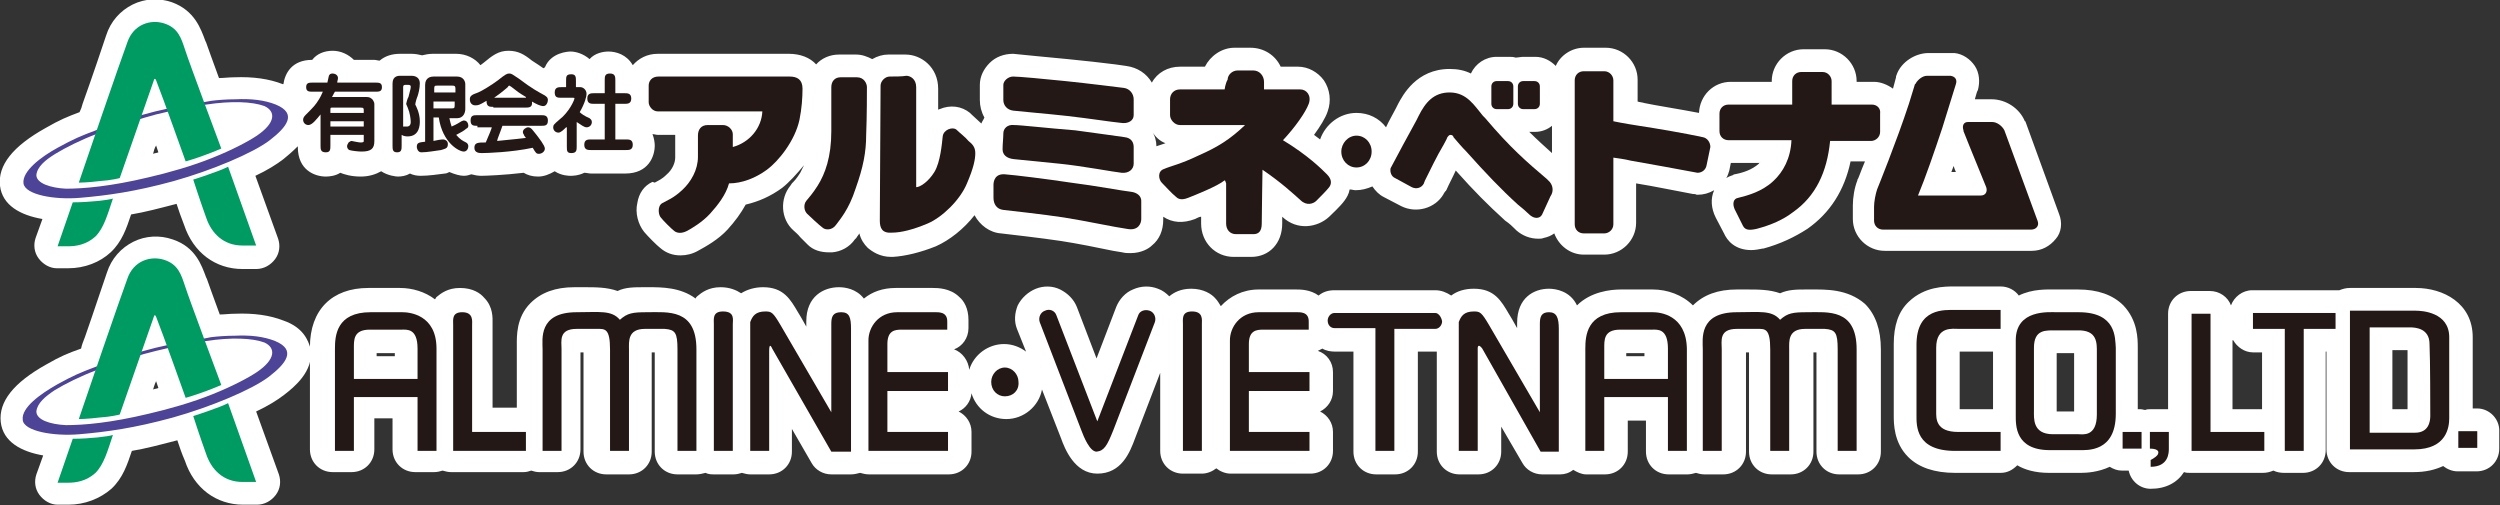 <?xml version="1.0" encoding="utf-8"?>
<!-- Generator: Adobe Illustrator 22.0.1, SVG Export Plug-In . SVG Version: 6.00 Build 0)  -->
<svg version="1.1" id="レイヤー_1" xmlns="http://www.w3.org/2000/svg" xmlns:xlink="http://www.w3.org/1999/xlink" x="0px"
	 y="0px" viewBox="0 0 329.9 66.7" style="enable-background:new 0 0 329.9 66.7;" xml:space="preserve">
<rect x="0" y="0" width="329.9" height="66.7" fill="#333333" stroke="none"/>
<style type="text/css">
	.st0{fill:#FFFFFF;}
	.st1{fill-rule:evenodd;clip-rule:evenodd;fill:#009A63;}
	.st2{fill-rule:evenodd;clip-rule:evenodd;fill:#4D4397;}
	.st3{fill:#231815;}
</style>
<g>
	<g>
		<path class="st0" d="M37.4,42.3c-1.8-0.7-3.9-1-6.4-0.9c-0.7,0-1.4,0.1-2,0.1c-0.8-2.2-1.5-4.1-1.7-4.7l-0.1-0.2
			c-0.6-1.6-1.4-4-4.4-5c-1.7-0.6-3.6-0.5-5.2,0.3c-1.6,0.8-2.9,2.2-3.5,4.1c-0.4,1.1-1.6,4.8-2.9,8.5c-0.2,0.5-0.4,1-0.5,1.5
			C9,46.6,8,47,6.1,48.1c-4.3,2.4-6.3,4.9-6,7.6c0.3,2.6,2.7,3.9,5.6,4.4l-0.9,2.5c-0.3,0.9-0.2,1.9,0.4,2.7
			c0.6,0.8,1.5,1.3,2.4,1.3H9c2.2,0,4.2-0.8,5.7-2.1c1.5-1.4,2.1-3.2,2.7-5c1.8-0.3,3.7-0.8,6-1.4c0.3,0.9,0.6,1.8,1,2.7
			c1.2,3.6,4.1,5.8,7.7,5.8c0.3,0,0.6,0,0.8,0c0.3,0,0.6,0,1,0c1,0,1.9-0.5,2.5-1.3c0.6-0.8,0.7-1.8,0.4-2.7l-3-8.3
			c1.5-0.7,2.8-1.5,3.7-2.2c1.3-1,3.9-3.1,3.5-6C40.7,44.9,40,43.2,37.4,42.3z M20.6,50.3c0.1,0.3,0.2,0.6,0.3,0.9
			c-0.2,0.1-0.5,0.1-0.7,0.2C20.3,51.1,20.4,50.7,20.6,50.3z M19.7,37.8c0.2-0.5,0.4-0.6,0.4-0.6c0.1,0,0.2-0.1,0.3-0.1
			c0.1,0,0.2,0,0.3,0c0.3,0.1,0.3,0.1,0.8,1.4l0.1,0.2c0,0,0,0,0,0c-0.3-0.1-0.7-0.2-1.1-0.2c-0.4,0-0.8,0.1-1.1,0.2
			C19.5,38.4,19.6,38.1,19.7,37.8z"/>
		<path class="st0" d="M326.9,53.9h-0.6v-9.4c0-4.5-3.9-6.5-7.5-6.5h-8.7c-0.5,0-0.9,0.1-1.4,0.3c-0.2,0-0.3,0-0.5,0h-11
			c-1.3,0-2.4,0.9-2.8,2c-0.4-1.1-1.5-1.9-2.8-1.9h-2.5c-1.7,0-3,1.3-3,3V54h-2.4c-0.2,0-0.4,0-0.6,0.1c-0.2,0-0.4-0.1-0.6-0.1h-0.4
			v-8.1c0-1.2,0-3.6-1.9-5.6c-1.4-1.4-3.4-2.1-6-2.1l-3.1,0c-0.9,0-2.9-0.1-4.7,0.8c-0.5-0.7-1.4-1.2-2.4-1.2l-6.1,0
			c-1.3,0-3.9,0-6,2c-1.4,1.3-2,3.2-2,5.6v9.4c0,1.1,0,3.6,1.9,5.5c1.4,1.4,3.5,2.1,6.2,2.1h6c0.9,0,1.6-0.4,2.2-1
			c1,0.6,2.4,1,4.2,1l3.9,0c0.1,0,0.2,0,0.3,0c0.8,0,2.3-0.1,3.8-0.8c0.5,0.3,1,0.5,1.6,0.5h0.9c0.3,1.4,1.5,2.4,2.9,2.4
			c2,0,3.5-0.8,4.4-2.2c0.3,0.1,0.5,0.1,0.8,0.1h9.6c0.5,0,0.9-0.1,1.4-0.3c0.4,0.2,0.9,0.3,1.4,0.3h2.5c1.7,0,3-1.3,3-3V46.4h0.1
			v12.9c0,1.7,1.3,3,3,3h8.5c1.6,0,2.8-0.3,3.9-0.8c0.5,0.4,1.2,0.7,1.9,0.7h2.5c1.7,0,3-1.3,3-3v-2.2
			C329.9,55.3,328.5,53.9,326.9,53.9z M258.6,46.4h4.4V54h-4.4V46.4z M273.7,54.3h-2.3l0-7.7h2.3V54.3z M294.7,44.9
			c0.5,0.9,1.5,1.6,2.6,1.6h1.2V54h-3.9V44.9z M317.7,54h-2v-7.8l2,0V54z"/>
		<path class="st0" d="M239,38.2l-0.6,0c-1.3,0-2.4,0-3.5,0.5c-1.4-0.5-2.9-0.5-4.4-0.5c-0.4,0-0.8,0-1.3,0c-2.5,0-4.4,0.7-5.8,2.1
			c0,0,0,0,0,0c-1.4-1.4-3.4-2.1-5.3-2.1h-4.2c-1.4,0-4,0.3-5.8,2.1c-0.9-1.9-2.8-2.2-3.7-2.2c-2,0-4.2,1.2-4.2,4.5v0.7
			c-0.5-0.9-0.9-1.6-1.1-1.9c-1-1.7-1.9-3.3-4.6-3.3c-1.2,0-2.2,0.3-3,0.9c-0.6-0.4-1.3-0.7-2.1-0.7h-13.3c-0.8,0-1.5,0.2-2.1,0.7
			c-1.1-0.8-2.4-0.8-3-0.8h-4.9c-2.1,0-3.8,0.9-5,2.2c-0.2-0.3-0.4-0.7-0.7-1c-0.5-0.6-1.6-1.3-3.2-1.3c-1.4,0-2.3,0.5-2.9,1
			c-0.4-0.4-0.9-0.8-1.5-1c-1-0.4-2.2-0.4-3.3,0.1c-1,0.4-1.8,1.3-2.2,2.3l-2.6,6.8l-2.6-6.8c-0.4-1-1.2-1.8-2.2-2.3
			c-1-0.5-2.2-0.5-3.2-0.1c-1,0.4-1.9,1.2-2.4,2.2c-0.4,1-0.5,2.1-0.1,3.1l1.2,3c-0.8-0.6-1.8-1-2.9-1c-2.1,0-4,1.4-4.6,3.4
			c-0.1-1.2-0.9-2.3-2-2.7c1.1-0.4,1.9-1.5,1.9-2.8v-1.1c0-1.5-0.6-2.5-1.2-3c-1.2-1.2-2.9-1.2-3.5-1.2h-4.9c-1.7,0-3.1,0.5-4.2,1.4
			c-1-1.3-2.5-1.5-3.3-1.5c-2,0-4.3,1.2-4.3,4.5v0.7c-0.5-0.9-0.9-1.6-1.1-1.9c-1-1.7-1.9-3.3-4.6-3.3c-1.1,0-2.1,0.3-2.9,0.8
			c-0.6-0.4-1.5-0.8-2.7-0.8c-1.6,0-2.5,0.7-3.1,1.2c-0.1,0.1-0.2,0.2-0.2,0.3c-2-1.5-4.5-1.5-6.2-1.5l-0.6,0c-1.3,0-2.5,0-3.5,0.5
			c-1.4-0.5-2.9-0.5-4.4-0.5c-0.4,0-0.8,0-1.3,0c-2.5,0-4.4,0.7-5.8,2.1c-1.9,1.9-1.8,4.4-1.8,5.6l0,8.2h-3.2l0-11.2
			c0-0.6,0.1-2.1-1.1-3.3c-0.5-0.6-1.5-1.3-3.2-1.3c-1.6,0-2.5,0.7-3.1,1.2c-0.1,0.1-0.1,0.2-0.2,0.3c-1.3-1-3-1.5-4.6-1.5h-4.2
			c-4.8,0-7.7,2.9-7.7,7.8v13.5c0,1.7,1.3,3,3,3h2.5c1.7,0,3-1.3,3-3v-4.1h2.4v4.1c0,1.7,1.3,3,3,3h2.5c0.4,0,0.8-0.1,1.1-0.2
			c0.4,0.1,0.7,0.2,1.1,0.2h9.6c0.4,0,0.7-0.1,1-0.2c0.3,0.1,0.7,0.2,1,0.2h2.5c1.7,0,3-1.3,3-3V46.5h0.4v13.1c0,1.7,1.3,3,3,3H83
			c1.7,0,3-1.3,3-3V46.5h0.4v13.1c0,1.7,1.3,3,3,3h2.5c0.4,0,0.8-0.1,1.2-0.2c0.4,0.2,0.8,0.2,1.2,0.2h2.5c0.4,0,0.8-0.1,1.1-0.2
			c0.4,0.1,0.7,0.2,1.1,0.2h2.5c1.7,0,3-1.3,3-3v-3l2.6,4.5c0.5,0.9,1.5,1.5,2.6,1.5h2.6c0.4,0,0.8-0.1,1.2-0.2
			c0.4,0.1,0.7,0.2,1.2,0.2h10.5c1.7,0,3-1.3,3-3V57c0-1.2-0.7-2.2-1.7-2.7c0.9-0.4,1.6-1.3,1.7-2.4c0.6,2,2.4,3.4,4.6,3.4
			c2.3,0,4.3-1.7,4.7-3.9l2.5,6.4c0.5,1.4,1.8,4.7,4.8,4.7c3.2,0,4.3-2.8,5-4.7c0,0,0,0,0,0l3.3-8.6l0,10.3c0,1.7,1.3,3,3,3h2.5
			c0.7,0,1.4-0.3,1.9-0.7c0.5,0.4,1.2,0.7,1.9,0.7h10.5c1.7,0,3-1.3,3-3V57c0-1.2-0.7-2.2-1.7-2.7c1-0.5,1.7-1.5,1.7-2.7v-2.5
			c0-1.3-0.8-2.4-2-2.8c0.2-0.1,0.4-0.2,0.6-0.3c0.5,0.3,1.1,0.4,1.7,0.4h2.4v13.2c0,1.7,1.3,3,3,3h2.5c1.7,0,3-1.3,3-3V46.4h2.4
			c0,0,0.1,0,0.1,0v13.2c0,1.7,1.3,3,3,3h2.5c1.7,0,3-1.3,3-3v-3.3l2.8,4.8c0.5,0.9,1.5,1.5,2.6,1.5h2.4c0.6,0,1.2-0.2,1.7-0.6
			c0.5,0.3,1.1,0.6,1.7,0.6h2.5c1.7,0,3-1.3,3-3v-4.1h2.4v4.1c0,1.7,1.3,3,3,3h2.5c0.4,0,0.7-0.1,1.1-0.2c0.3,0.1,0.7,0.2,1.1,0.2
			h2.5c1.7,0,3-1.3,3-3V46.5h0.4v13.1c0,1.7,1.3,3,3,3h2.5c1.7,0,3-1.3,3-3V46.5h0.4v13.1c0,1.7,1.3,3,3,3h2.5c1.7,0,3-1.3,3-3V46.1
			c0-2.6-0.7-4.6-2.1-6C243.8,38.1,240.9,38.2,239,38.2z M52.1,47h-2.4v-0.4h2.4V47z M132.6,51.6c-0.6,0-1.2-0.5-1.2-1.1
			c0-0.6,0.5-1.1,1.2-1.1c0.6,0,1.2,0.5,1.2,1.1C133.8,51.1,133.3,51.6,132.6,51.6z M217,47h-2.4v-0.4h2.4V47z"/>
	</g>
	<g>
		<g>
			<g>
				<g>
					<path class="st1" d="M30.1,53.2l3.7,10.4c-0.8,0-1.2,0-1.8,0c-2.5,0-4.1-1.6-4.8-3.7c-0.8-2.2-1.7-5-1.7-5s1.6-0.5,2.9-1
						C29.3,53.6,30.1,53.2,30.1,53.2z"/>
				</g>
				<g>
					<path class="st1" d="M9.6,57.9c2.2,0,4.7-0.3,5.3-0.5c-0.7,2.1-1.2,3.9-2.3,5c-1.2,1.1-2.6,1.3-3.6,1.3c-1,0-1.4,0-1.4,0
						L9.6,57.9z"/>
				</g>
				<g>
					<path class="st2" d="M24.9,45c-1,0.2-2.3,0.4-4.4,0.9c-4.7,1.2-7.6,2.4-7.6,2.4c-2.4,0.9-3.1,1.2-5.3,2.4
						C5.3,52,2.8,53.8,3,55.4c0.1,1.5,4.1,2.2,7.5,1.9c3.5-0.3,7.2-0.8,12.3-2.2c5-1.4,10.5-3.7,12.7-5.4c2.2-1.7,3.7-3.5,0.8-4.7
						c-1.5-0.6-3.3-0.8-5.3-0.7c-1.2,0-2.4,0.1-3.2,0.2C26.9,44.7,26.2,44.8,24.9,45z M20.6,46.3c4.1-1,6.6-1.3,6.6-1.3
						c3.3-0.5,6.1-0.4,7.7,0.2c1.5,0.7,1.5,2.2-1,3.9c-1.2,0.8-3.3,1.9-5.8,2.9c-2.7,1.1-5.9,2-8.5,2.6c-5,1.2-8.5,1.5-10.9,1.5
						c-2.1-0.1-3.9-0.7-3.9-1.8c0.1-1.1,1.2-2,2.4-2.8c1.3-0.8,3.5-1.9,5.4-2.6C12.6,48.8,16.5,47.3,20.6,46.3z"/>
				</g>
				<g>
					<path class="st1" d="M29.2,50.8c0,0-0.9,0.4-2,0.8c-1.3,0.5-2.7,0.9-2.7,0.9s-3.1-8.7-3.9-10.7c-0.1-0.3-0.3-0.2-0.3,0
						c-0.7,2-4.5,12.9-4.5,12.9s-1.1,0.3-2.7,0.4c-1.6,0.2-2.7,0.2-2.7,0.2c0.5-1.5,5.5-16.1,6.4-18.5c0.8-2.4,3.1-3.1,4.9-2.5
						c1.8,0.6,2.2,1.9,2.7,3.4C24.9,39.3,29.2,50.8,29.2,50.8z"/>
				</g>
			</g>
			<g>
				<g>
					<path class="st3" d="M258.4,57h5.6v2.5h-6c-5.2,0-5.1-3.3-5.1-4.7c0-1.4,0-4.4,0-9.3c0-4.9,3.7-4.6,5.2-4.6h5.9v2.5h-5.5
						c-0.8,0-3-0.4-3,2.5c0,3.1,0,7.5,0,8.4S255.4,57,258.4,57z"/>
				</g>
				<g>
					<path class="st3" d="M89.4,46.1v13.4h2.5V46.1c0-5.4-3.8-4.9-6.5-4.9c-1.9,0-2.6,0.1-3.6,1c-1.1-1.3-2.7-1-5.7-1
						c-5.1,0-4.5,3.6-4.5,4.9v13.4h2.5V46.1c0-1.1-0.4-2.7,2-2.7c2.4,0,2.1,0,2.7,0c1,0,1.7-0.1,1.7,2.7v13.4H83V46.1
						c0-1-0.2-2.7,2.1-2.7c1.5,0,1.9,0,2.6,0C89.1,43.5,89.4,43.9,89.4,46.1z"/>
				</g>
				<g>
					<path class="st3" d="M53.1,41.2c-0.9,0-1.9,0-4.2,0c-4.5,0-4.7,3.1-4.7,4.8v13.5h2.5v-7.1h8.4v7.1h2.5V46
						C57.6,41.5,54,41.2,53.1,41.2z M46.7,50V46c0-1.1-0.1-2.5,2.1-2.5c2.1,0,3.5,0,4.2,0c0.7,0,2.1-0.2,2.1,2.5V50H46.7z"/>
				</g>
				<g>
					<path class="st3" d="M62.3,57V42.9c0-0.5,0.2-1.7-1.3-1.7c-1.4,0-1.2,1-1.2,1.7v16.6h1.6h0.9h7.1V57H62.3z"/>
				</g>
				<g>
					<polygon class="st3" points="291.7,41.4 291.5,41.4 289.2,41.4 289.2,59.5 290.8,59.5 291.7,59.5 298.8,59.5 298.8,57 
						291.7,57 					"/>
				</g>
				<g>
					<polygon class="st3" points="308.2,41.3 297.3,41.3 297.3,43.4 301.5,43.4 301.5,59.5 304,59.5 304,43.4 308.2,43.4 					"/>
				</g>
				<g>
					<path class="st3" d="M318.8,41c-0.9,0-7.9,0-8.7,0v18.3h2.5c0,0,4.6,0,6,0c4.3,0,4.6-3,4.6-4.1c0-1,0-9.5,0-10.7
						C323.2,41.2,319.6,41,318.8,41z M320.7,54.9c0,0.7-0.2,2.2-2,2.2c-1.8,0-6,0-6,0V43.2l5.3,0c0.7,0,2.6,0.1,2.6,2.2
						C320.7,47.5,320.7,54.1,320.7,54.9z"/>
				</g>
				<g>
					<path class="st3" d="M96.7,42.8v16.7h-2.5V42.8c0-0.7-0.2-1.7,1.2-1.7C97,41.1,96.7,42.2,96.7,42.8z"/>
				</g>
				<g>
					<path class="st3" d="M125.1,51.6v-2.5h-8v-3.7c0-1.8,1-1.9,1.9-1.9c0.4,0,6,0,6,0s0-0.8,0-1.1c0-1.3-1.2-1.2-1.7-1.2
						c-0.5,0-2.4,0-4.9,0c-2.5,0-3.8,2-3.8,3.7v14.6h1.8h0.7h8V57h-8v-5.4H125.1z"/>
				</g>
				<g>
					<path class="st3" d="M101.5,46.3v13.2H99V42.5c0.3-0.8,0.7-1.4,2-1.4c0.8,0,1,0.1,2,1.8c1,1.7,6.7,11.5,6.7,11.5s0-10.8,0-11.7
						c0-0.9,0.2-1.5,1.3-1.5s1.3,0.7,1.3,2.2c0,1.5,0,16.2,0,16.2h-2.6L101.9,46C101.9,46,101.5,45,101.5,46.3z"/>
				</g>
				<g>
					<path class="st3" d="M274.3,41.2c-1.4,0-2.9,0-2.9,0c-1,0-5.4-0.4-5.4,3.7c0,3.9,0,8.6,0,9.9c0,1.3-0.1,4.6,4.5,4.6
						c2.7,0,3.2,0,3.8,0c1.1,0,4.9,0.3,4.9-4.8c0-2.4,0-7.3,0-8.7C279.1,44.6,279.3,41.2,274.3,41.2z M276.7,46.5c0,1.2,0,5.2,0,8.2
						c0,3-1.9,2.6-2.4,2.6c-0.5,0-1.8,0-3.4,0c-2.7,0-2.5-2.1-2.5-3.1c0-1.1,0-5.8,0-8.3c0-2.5,1.6-2.3,3-2.3c0,0,1.2,0,2.7,0
						C276.8,43.5,276.7,45.3,276.7,46.5z"/>
				</g>
				<g>
					<rect x="324.4" y="56.9" class="st3" width="2.5" height="2.2"/>
				</g>
				<g>
					<rect x="280.1" y="57" class="st3" width="2.5" height="2.2"/>
				</g>
				<g>
					<path class="st3" d="M283.7,59.2V57h2.5v2.2c0,0.5,0,2.4-2.4,2.4c0-0.3,0-0.9,0-0.9c0.4-0.2,1-0.6,1-0.9
						C284.9,59.5,284.6,59.2,283.7,59.2z"/>
				</g>
				<g>
					<path class="st3" d="M242.5,46.1v13.4h2.5V46.1c0-5.4-3.8-4.9-6.5-4.9c-1.9,0-2.6,0.1-3.6,1c-1.1-1.3-2.7-1-5.7-1
						c-5.1,0-4.5,3.6-4.5,4.9v13.4h2.5V46.1c0-1.1-0.4-2.7,2-2.7c2.4,0,2.1,0,2.7,0c1,0,1.7-0.1,1.7,2.7v13.4h2.5V46.1
						c0-1-0.2-2.7,2.1-2.7c1.5,0,1.9,0,2.6,0C242.2,43.5,242.5,43.9,242.5,46.1z"/>
				</g>
				<g>
					<path class="st3" d="M218.1,41.2c-0.9,0-1.9,0-4.2,0c-4.5,0-4.7,3.1-4.7,4.8v13.5h2.5v-7.1h8.4v7.1h2.5V46
						C222.5,41.5,219,41.2,218.1,41.2z M211.7,50V46c0-1.1-0.1-2.5,2.1-2.5c2.1,0,3.5,0,4.2,0c0.7,0,2.1-0.2,2.1,2.5V50H211.7z"/>
				</g>
				<g>
					<path class="st3" d="M158.6,42.8v16.7h-2.5V42.8c0-0.7-0.2-1.7,1.2-1.7C158.8,41.1,158.6,42.2,158.6,42.8z"/>
				</g>
				<g>
					<path class="st3" d="M172.8,51.6v-2.5h-8v-3.7c0-1.8,1-1.9,1.9-1.9c0.4,0,6,0,6,0s0-0.8,0-1.1c0-1.3-1.2-1.2-1.7-1.2
						c-0.5,0-2.4,0-4.9,0c-2.5,0-3.8,2-3.8,3.7v14.6h1.8h0.7h8V57h-8v-5.4H172.8z"/>
				</g>
				<g>
					<path class="st3" d="M195,46.3v13.2h-2.5V42.5c0.3-0.8,0.7-1.4,2-1.4c0.8,0,1,0.1,2,1.8c1,1.7,6.7,11.5,6.7,11.5s0-10.8,0-11.7
						c0-0.9,0.2-1.5,1.2-1.5c1,0,1.3,0.7,1.3,2.2c0,1.5,0,16.2,0,16.2h-2.4L195.6,46C195.6,46,194.9,45,195,46.3z"/>
				</g>
				<g>
					<path class="st3" d="M146.9,56.8l5.5-14.3c0.2-0.6-0.1-1.3-0.7-1.5c-0.6-0.2-1.3,0-1.5,0.6l-5.4,14l-5.4-14
						c-0.2-0.6-0.9-0.9-1.5-0.6c-0.6,0.2-0.9,0.9-0.7,1.5l5.5,14.3c0.3,0.8,1.1,2.8,2,2.8C145.7,59.5,146.1,58.8,146.9,56.8z"/>
				</g>
				<g>
					<path class="st3" d="M189.4,41.3h-13.3c-0.5,0-0.9,0.5-0.9,1c0,0.6,0.4,1,0.9,1h5.4v16.2h2.5V43.4h5.4c0.5,0,0.9-0.5,0.9-1
						C190.2,41.8,189.8,41.3,189.4,41.3z"/>
				</g>
			</g>
		</g>
		<g>
			<g>
				<path class="st3" d="M132.6,52.3c-1,0-1.8-0.8-1.8-1.9c0-1,0.8-1.9,1.8-1.9c1,0,1.8,0.9,1.8,1.9
					C134.5,51.5,133.7,52.3,132.6,52.3z"/>
			</g>
		</g>
	</g>
</g>
<g>
	<path class="st0" d="M271.7,28.2C271.7,28.2,271.7,28.1,271.7,28.2l-4.4-12.1c0,0,0-0.1-0.1-0.1c-0.7-1.7-2.5-2.9-4.4-2.9h-2.2
		c0.2-0.7,0.3-1.1,0.4-1.2c0.3-1.1,0.2-2.3-0.4-3.2c-0.6-0.9-1.6-1.6-2.7-1.7c-0.1,0-0.3,0-0.4,0l-3,0c-1.8,0-3.6,1.2-4.2,2.8
		c0,0.1-0.1,0.2-0.1,0.3c0,0,0,0.1,0,0.1l-0.4,1.5c-0.7-0.5-1.6-0.9-2.5-0.9h-2.3v-0.1c0-2.3-1.9-4.2-4.2-4.2h-2.8
		c-2.3,0-4.2,1.9-4.2,4.2v0.1h-5.4c-2.3,0-4.1,1.8-4.2,4.1c-2.6-0.5-5.8-1-7.2-1.3c-0.3-0.1-0.6-0.1-0.9-0.2v-2.9
		c0-2.3-1.9-4.2-4.2-4.2H209c-1.6,0-3.1,1-3.7,2.4c-0.7-0.7-1.6-1.2-2.7-1.2H201c-0.3,0-0.7,0.1-1,0.1c-0.3-0.1-0.6-0.1-1-0.1h-1.5
		c-1.5,0-2.8,0.9-3.4,2.2c-0.8-0.4-1.7-0.6-2.8-0.6c-4.4,0-6.2,3.5-6.8,4.6c-0.1,0.2-0.2,0.4-0.3,0.6c-0.4,0.8-0.9,1.6-1.3,2.5
		c-0.9-1.2-2.3-1.9-3.9-1.9c-2.2,0-4.1,1.5-4.8,3.5c-0.3-0.2-0.5-0.4-0.8-0.6c0.8-1.1,1.5-2.2,1.8-3.1c0.5-1.4,0.3-2.9-0.5-4.1
		c-0.8-1.1-2.1-1.8-3.4-1.8H169c-0.7-1.5-2.2-2.5-4-2.5h-2.1c-1.7,0-3.2,1.1-3.9,2.5h-3.3c-1.6,0-3,0.8-3.7,2.1
		c-0.7-1.2-1.9-2-3.4-2.2l-1.4-0.2c-1.6-0.2-4.2-0.5-6.3-0.7c-2.2-0.2-6.2-0.6-7.2-0.7c-1.2,0-2.3,0.4-3.1,1.2
		c-0.8,0.8-1.3,1.8-1.3,2.9c0,0.2,0,0.5,0,0.8c0,0.4,0,0.8,0,1.2c0,0.8,0.2,1.6,0.6,2.3c-0.1,0.3-0.3,0.5-0.4,0.8
		c-0.4-0.4-0.9-0.8-1.3-1.2l-0.2-0.2c-1.1-0.9-2.6-1.1-4-0.5c-0.1,0-0.1,0-0.2,0.1v-2.8c0-2.8-2.2-4.5-4.3-4.5l-1,0
		c-0.4,0-0.9,0-1.3,0c-0.7,0-1.4,0.2-2.1,0.6c-0.6-0.3-1.3-0.6-2.1-0.6l-2.3,0c-1.2,0-2.3,0.5-3,1.3c-0.8-0.9-2.1-1.4-3.6-1.4
		l-17.3,0c-1.4,0-2.5,0.6-3.3,1.5c-0.8-1.4-2.2-1.8-3.2-1.8c-0.7,0-1.8,0.2-2.5,1c-0.8-0.7-1.8-1-2.5-1c-0.3,0-2.6,0.1-3.4,2.1
		c-0.1,0-0.1,0.1-0.2,0.1c-0.4-0.3-0.9-0.6-1.5-1c-1-0.8-1.8-1.3-3.1-1.3c-1.3,0-2.1,0.6-3.3,1.6c-0.1,0.1-0.3,0.2-0.4,0.3
		c-0.7-0.9-1.9-1.5-3.2-1.5h-3.1c-0.5,0-1,0.1-1.4,0.2c-0.4-0.1-0.9-0.2-1.4-0.2h-1.5c-1.1,0-2,0.3-2.7,0.9c-0.2,0-0.5-0.1-0.7-0.1
		h-2.7c-0.7-0.7-1.7-1.2-2.8-1.2c-1.1,0-2.1,0.4-2.7,1.2c-2.7,0-3.6,1.8-3.8,3.2c0,0-0.1,0-0.1,0c-1.8-0.7-3.9-1-6.4-0.9
		c-0.7,0-1.4,0.1-2,0.1c-0.8-2.2-1.5-4.1-1.7-4.7l-0.1-0.2c-0.6-1.6-1.4-4-4.4-5.1c-1.7-0.6-3.6-0.5-5.2,0.3
		c-1.6,0.8-2.9,2.2-3.5,4.1c-0.4,1.2-1.7,5.1-3.1,9c-0.1,0.4-0.2,0.7-0.4,1.1c-1.6,0.6-2.6,1-4.5,2.1c-4.3,2.4-6.3,4.9-6,7.6
		c0.3,2.6,2.7,3.9,5.6,4.4l-0.9,2.5c-0.3,0.9-0.2,1.9,0.4,2.7c0.6,0.8,1.5,1.3,2.4,1.3H9c2.2,0,4.2-0.8,5.6-2.1
		c1.5-1.4,2.1-3.2,2.7-5c1.8-0.3,3.7-0.8,6-1.4c0.3,0.9,0.6,1.8,1,2.8c1.2,3.6,4.1,5.8,7.7,5.8c0.3,0,0.6,0,0.8,0c0.3,0,0.6,0,1,0
		c1,0,1.9-0.5,2.5-1.3c0.6-0.8,0.7-1.8,0.4-2.7l-3-8.3c1.5-0.7,2.8-1.5,3.7-2.2c0.5-0.4,1.2-1,1.9-1.7c0,0,0,0,0,0v0.1
		c0,3.1,2.3,3.9,3.7,3.9c0.5,0,1.3-0.1,1.9-0.5c0.5,0.2,1.4,0.5,2.7,0.5c1.1,0,2-0.3,2.7-0.7c0.9,0.6,2,0.7,2.2,0.7
		c0.5,0,1.1-0.1,1.6-0.4c0.4,0.2,0.9,0.3,1.4,0.3c1.1,0,2.4-0.2,3.2-0.3c0.2,0,0.4-0.1,0.6-0.2c0.7,0.3,1.4,0.5,1.9,0.5
		c0.4,0,0.7-0.1,1-0.2c0.4,0.1,0.8,0.2,1.3,0.2c0.6,0,3.1-0.1,5.6-0.4c0.5,0.3,1.1,0.5,1.9,0.5c0.8,0,1.5-0.3,2.2-0.7
		c0.9,0.6,1.9,0.6,2.1,0.6c0.2,0,1,0,1.8-0.4c0.3,0,0.6,0.1,0.9,0.1h4.5c3.1,0,3.9-2.3,3.9-3.7c0-0.4-0.1-1-0.3-1.5
		c0.2,0,0.5,0.1,0.7,0.1h2.3c0,0.1,0,0.1,0,0.2v2.8c0,0.7-0.4,1.6-1.1,2.2c-0.7,0.7-1.1,0.8-1.6,1.1L86.1,24c-1.1,0.5-1.8,1.5-2,2.8
		c-0.3,1.3,0.1,2.8,0.9,3.8c0.5,0.6,1.7,1.8,2.1,2.1c0.8,0.7,1.7,1,2.7,1c0.8,0,1.6-0.2,2.3-0.6c1.1-0.6,2.7-1.5,3.9-2.8
		c1-1.1,1.8-2.2,2.4-3.3c1.7-0.4,3.3-1.1,4.8-2.2c0.9-0.7,1.9-1.8,2.9-3c-0.2,0.4-0.4,0.8-0.5,1c-0.5,0.8-0.8,1.1-1.1,1.4l-0.2,0.3
		c-1.4,1.7-1.3,4.4,0.4,5.9c0.2,0.2,0.6,0.5,0.9,0.9c0.4,0.4,0.8,0.8,1,1c0.7,0.7,1.7,1,2.8,1c0.1,0,0.3,0,0.4,0
		c1.2-0.1,2.3-0.7,3-1.7l0.2-0.2c0.1-0.2,0.3-0.4,0.4-0.6c0.2,0.8,0.6,1.4,1.1,1.9c0.6,0.5,1.6,1.2,3.1,1.2c0.1,0,0.1,0,0.2,0
		c1.7-0.1,3.7-0.6,5.7-1.4c1.8-0.8,3.7-2.3,5.1-4.1c0.7,1.3,2,2.3,3.5,2.4c0.8,0.1,5.3,0.6,7.9,1c2,0.3,5,0.9,6.9,1.3l1.2,0.2
		c0.4,0.1,0.7,0.1,1.1,0.1c1.4,0,2.4-0.6,2.8-1c1-0.8,1.5-2,1.5-3.4v-0.4c1.2,0.8,2.6,0.9,4.2,0.3l0.2-0.1c0.2-0.1,0.4-0.2,0.6-0.2
		c0,0.4,0,0.7,0,0.9c0,2.5,1.9,4.4,4.3,4.4h2.3c2.4,0,4.1-1.8,4.1-4.4c0-0.2,0-0.5,0-0.9c2,1.9,4.7,1.4,6.2,0c0.2-0.2,1.5-1.4,2-2.1
		c0.3-0.4,0.6-0.9,0.7-1.5c0.3,0,0.5,0.1,0.8,0.1c0.8,0,1.5-0.2,2.2-0.5c0.4,0.6,0.9,1.1,1.5,1.4l2.3,1.2c2,1,4.5,0.3,5.6-1.6
		c0-0.1,0.1-0.1,0.1-0.2l0.1-0.1c0,0,0-0.1,0.1-0.1c0-0.1,0.1-0.1,0.1-0.2c0.3-0.7,0.8-1.6,1.2-2.5c2.4,2.7,4.3,4.6,6.4,6.5
		c0,0,0.1,0.1,0.1,0.1c0.6,0.4,1,0.8,1.3,1.1c0.1,0.1,0.1,0.1,0.2,0.2c0.8,0.7,1.8,1.1,2.9,1.1c0.2,0,0.5,0,0.7-0.1
		c0.5-0.1,1-0.3,1.4-0.6c0.6,1.6,2.1,2.8,3.9,2.8h2.7c2.3,0,4.2-1.9,4.2-4.2v-5.2c2.5,0.4,5.3,1,7.5,1.4c0.2,0,0.3,0,0.5,0.1
		c0,0,0.1,0,0.1,0c0.8,0,1.5-0.2,2.2-0.6c-0.5,1.1-0.4,2.4,0.2,3.6l1.1,2.1c0.4,0.9,1.4,2.2,3.6,2.2c0.5,0,1-0.1,1.5-0.2
		c0,0,0.1,0,0.1,0c2.2-0.6,4.1-1.5,5.8-2.6c3-2.1,4.9-5.1,5.7-8.9h1.9c-0.6,1.4-0.9,2.4-1,2.4c0,0,0,0.1,0,0.1
		c-0.4,1-0.6,2.3-0.6,3.3v1.8c0,2.3,1.9,4.2,4.2,4.2l19.4,0c1.3,0,2.4-0.6,3.2-1.6C272,30.7,272.2,29.4,271.7,28.2z M20.6,19.2
		l0.3,0.9c-0.2,0.1-0.5,0.1-0.7,0.2C20.3,19.9,20.4,19.5,20.6,19.2z M19.7,6.7c0.2-0.5,0.4-0.6,0.4-0.6C20.3,6,20.4,6,20.5,6
		c0.1,0,0.2,0,0.3,0c0.3,0.1,0.3,0.1,0.8,1.4l0.1,0.2c0,0,0,0,0,0c-0.3-0.1-0.7-0.2-1.1-0.2c0,0,0,0,0,0c-0.4,0-0.8,0.1-1.1,0.2
		C19.5,7.2,19.6,6.9,19.7,6.7z M153.5,19c-0.3,0.1-0.6,0.2-0.9,0.3c0-0.7-0.2-1.4-0.6-2c0,0,0,0,0,0c0.4,0.7,1,1.3,1.8,1.6
		C153.7,18.9,153.6,19,153.5,19z M179,20.9c-0.5,0-1-0.4-1-0.9c0-0.5,0.4-0.9,1-0.9c0.5,0,1,0.4,1,0.9C180,20.5,179.5,20.9,179,20.9
		z M197.3,12.4C197.3,12.3,197.3,12.3,197.3,12.4c0-0.1,0-0.1,0-0.2V12.4z M202.8,12.2c0.1,0.1,0.2,0.2,0.2,0.3
		c-0.1,0.1-0.1,0.2-0.2,0.3V12.2z M201.8,17.4h0.8c0.8,0,1.6-0.3,2.2-0.8v3.6C203.8,19.3,202.8,18.4,201.8,17.4z M210.9,18.5
		c0,0-0.1,0.1-0.1,0.1v-0.5c0.1,0.1,0.2,0.2,0.3,0.2C211,18.4,211,18.5,210.9,18.5z M232.1,21.6c-0.9,0.8-2.1,1.2-3.2,1.4
		c-0.1,0-0.1,0-0.2,0.1c-0.3,0.1-0.6,0.2-0.9,0.4c0.2-0.3,0.3-0.7,0.4-1l0.2-1h4C232.2,21.5,232.1,21.5,232.1,21.6z M250.5,27.3
		L250.5,27.3c0-0.1,0-0.1,0-0.2c0,0.1,0.1,0.1,0.1,0.2H250.5z M255.7,12.1L255.7,12.1C255.7,12.1,255.7,12.1,255.7,12.1
		C255.7,12.1,255.7,12.1,255.7,12.1z M257.5,22.7c0.1-0.3,0.2-0.5,0.3-0.8c0.1,0.3,0.2,0.6,0.3,0.8H257.5z"/>
	<g>
		<g>
			<path class="st3" d="M86.9,10.1c-0.9,0-1.3,0.6-1.3,1.2c0,0.7,0,1.6,0,2.2c0,0.5,0.5,1.2,1.2,1.2c0.6,0,13.8,0,13.8,0
				c-0.1,2.2-1.7,4.1-3.9,4.7c0-0.3,0-1.1,0-1.7c0-0.6-0.6-1.2-1.3-1.2c-0.7,0-1.1,0-2,0c-0.9,0-1.3,0.6-1.3,1.4c0,0.8,0,1.1,0,2.8
				c0,1.7-0.9,3.3-2.1,4.4c-1.2,1.1-1.9,1.3-2.6,1.7c-0.7,0.4-0.5,1.6-0.2,1.9c0.3,0.4,1.4,1.5,1.8,1.8c0.4,0.3,1,0.3,1.6,0
				c0.6-0.3,2.1-1.2,3.1-2.3c1-1.1,2.1-2.5,2.5-4c1.7,0,3.5-0.7,5-1.8c1.5-1.1,3.7-3.8,4.3-6.6c0.3-1.5,0.4-2.9,0.4-4.1
				c0-1.2-0.7-1.6-1.7-1.6C103.2,10.1,87.8,10.1,86.9,10.1z"/>
		</g>
		<g>
			<path class="st3" d="M110.9,10.2c-0.7,0-1.2,0.5-1.2,1.3c0,0.7,0,3.6,0,5.8c0,3.4-0.8,5.6-1.8,7.2c-0.7,1.1-1.1,1.5-1.5,2
				c-0.4,0.5-0.3,1.3,0.1,1.7c0.4,0.4,1.6,1.5,2,1.8c0.4,0.4,1.3,0.4,1.8-0.3c0.5-0.7,1.7-2,2.6-4.8c1-2.8,1.4-4.8,1.4-7.1
				c0.1-2.3,0.1-5.8,0.1-6.3c0-0.5-0.4-1.3-1.3-1.3C112.4,10.2,111.6,10.2,110.9,10.2z"/>
		</g>
		<g>
			<path class="st3" d="M117.4,10.1c-0.6,0-1.2,0.6-1.2,1.2c0,0.6-0.1,16.8-0.1,17.8c0,1,0.3,1.7,1.6,1.6c1.2,0,2.8-0.4,4.7-1.2
				c1.9-0.8,4.3-3.1,5.2-5.3c0.9-2.1,1.1-3.2,1.1-4c0-0.8-0.4-1.2-0.9-1.6c-0.4-0.5-1.2-1.1-1.6-1.5c-0.5-0.4-1.7,0-1.8,0.9
				c-0.1,0.9-0.3,3.4-1.1,4.7c-0.8,1.3-1.9,2-2.4,2c0-2.4,0-12.1,0-13.2c0-1.1-0.8-1.5-1.3-1.5C119.1,10.1,118,10.1,117.4,10.1z"/>
		</g>
		<g>
			<path class="st3" d="M132.4,13.2c0,0.7,0.5,1.3,1.3,1.4c0.8,0.1,4.4,0.4,7.1,0.7c2.7,0.3,5.9,0.8,7,0.9c1.1,0.2,1.8-0.3,1.8-1
				c0-0.8,0-1.4,0-2.1c0-0.7-0.5-1.4-1.3-1.5c-0.8-0.1-4.8-0.6-7.7-0.9c-2.9-0.3-6.2-0.6-6.9-0.6c-0.7,0-1.3,0.6-1.3,1.1
				C132.4,11.8,132.4,12.5,132.4,13.2z"/>
		</g>
		<g>
			<path class="st3" d="M133.8,16.5c-0.9-0.1-1.4,0.5-1.4,1.1c0,0.6-0.1,1.4-0.1,2.1c0,0.7,0.5,1.2,1.5,1.3c1,0.1,2.9,0.3,6,0.6
				c3,0.3,7.2,1.1,8.2,1.2c1,0.1,1.6-0.5,1.6-1.2c0-0.7,0-1.5,0-2.2c0-0.6-0.3-1.2-1.2-1.3c-0.8-0.1-2.7-0.4-6.5-0.9
				C138.1,16.9,134.7,16.5,133.8,16.5z"/>
		</g>
		<g>
			<path class="st3" d="M132.6,23c-1.3-0.1-1.5,0.9-1.5,1.4c0,0.5,0,0.9,0,1.7c0,0.8,0.4,1.5,1.3,1.6c0.9,0.1,5.4,0.6,8,1
				c2.6,0.4,6.8,1.3,8.3,1.5c1.5,0.3,1.9-0.7,1.9-1.3c0-0.6,0-1.8,0-2.4c0-0.6-0.5-1.1-1.4-1.2c-1-0.1-4.7-0.8-7.9-1.2
				C138,23.6,133.9,23.1,132.6,23z"/>
		</g>
		<g>
			<path class="st3" d="M161.6,11.8c0,0-5.2,0-5.9,0c-0.8,0-1.3,0.6-1.3,1.3c0,0.7,0,1.5,0,2.1c0,0.6,0.6,1.3,1.3,1.3
				c0.6,0,8.6,0,8.6,0c-2,1.9-3.6,2.9-6.1,4c-2.5,1.2-3.7,1.4-4.6,1.8c-0.9,0.3-0.7,1.4-0.3,1.8c0.4,0.4,1.4,1.5,1.8,1.8
				c0.3,0.3,0.7,0.6,1.7,0.2c1-0.4,3.8-1.5,4.8-2.3c0.1,0,0.1,0.2,0.2,0.4c0,0.2,0,4.5,0,5.3c0,0.8,0.5,1.4,1.3,1.4
				c0.8,0,1.6,0,2.3,0c0.7,0,1.1-0.4,1.1-1.4s0.1-7.1,0.1-7.1c2.5,1.7,4.1,3.2,5,4c0.8,0.8,1.7,0.5,2.1,0.1c0.4-0.4,1.4-1.4,1.7-1.8
				c0.3-0.4,0.4-1-0.3-1.7c-0.7-0.7-2.5-2.5-5.8-4.5c1.6-1.7,3-3.7,3.4-4.8c0.4-1.1-0.3-1.9-1.1-1.9c-0.7,0-4.8,0-4.8,0s0-0.4,0-1
				c0-0.8-0.6-1.5-1.4-1.5c-0.7,0-1.5,0-2.1,0c-0.7,0-1.3,0.6-1.3,1.2C161.7,11,161.6,11.8,161.6,11.8z"/>
		</g>
		<g>
			<g>
				<path class="st1" d="M30.1,22l3.7,10.4c-0.8,0-1.2,0-1.8,0c-2.5,0-4.1-1.6-4.8-3.7c-0.8-2.2-1.7-5-1.7-5s1.6-0.5,2.9-1
					C29.3,22.4,30.1,22,30.1,22z"/>
			</g>
			<g>
				<path class="st1" d="M9.6,26.7c2.2,0,4.7-0.3,5.3-0.5c-0.7,2.1-1.2,3.9-2.3,5c-1.2,1.1-2.6,1.3-3.6,1.3c-1,0-1.4,0-1.4,0
					L9.6,26.7z"/>
			</g>
			<g>
				<path class="st2" d="M24.9,13.8c-1,0.2-2.3,0.4-4.4,0.9c-4.7,1.2-7.6,2.4-7.6,2.4c-2.4,0.9-3.1,1.2-5.3,2.4
					c-2.2,1.2-4.7,3.1-4.5,4.7c0.2,1.5,4.1,2.2,7.5,1.9c3.5-0.3,7.2-0.8,12.3-2.2c5-1.4,10.5-3.7,12.7-5.4c2.2-1.7,3.7-3.5,0.8-4.7
					c-1.5-0.6-3.3-0.8-5.3-0.7c-1.2,0-2.4,0.1-3.2,0.2C26.9,13.5,26.2,13.6,24.9,13.8z M20.6,15.1c4.1-1,6.6-1.3,6.6-1.3
					c3.3-0.5,6.1-0.4,7.7,0.2c1.5,0.7,1.5,2.2-1,3.9c-1.2,0.8-3.3,1.9-5.8,2.9c-2.7,1.1-5.9,2-8.5,2.6c-5,1.2-8.6,1.5-10.9,1.5
					c-2-0.1-3.9-0.7-3.9-1.8c0.1-1.1,1.2-2,2.5-2.8c1.3-0.8,3.5-1.9,5.4-2.6C12.6,17.7,16.5,16.2,20.6,15.1z"/>
			</g>
			<g>
				<path class="st1" d="M29.2,19.6c0,0-0.9,0.4-2,0.8c-1.3,0.5-2.7,0.9-2.7,0.9s-3.1-8.7-3.9-10.7c-0.1-0.3-0.3-0.2-0.3,0
					c-0.7,2-4.5,12.9-4.5,12.9s-1.1,0.3-2.7,0.4c-1.6,0.2-2.7,0.2-2.7,0.2c0.5-1.5,5.5-16.1,6.4-18.5c0.8-2.4,3.1-3.1,4.9-2.5
					c1.8,0.6,2.2,1.9,2.7,3.4C24.9,8.1,29.2,19.6,29.2,19.6z"/>
			</g>
		</g>
		<g>
			<g>
				<path class="st3" d="M179,22.1c-1.1,0-2-0.9-2-2.1c0-1.1,0.9-2.1,2-2.1c1.1,0,2,0.9,2,2.1C181,21.2,180.1,22.1,179,22.1z"/>
			</g>
		</g>
		<g>
			<g>
				<path class="st3" d="M268.9,29.2l-4.4-12c-0.3-0.6-1-1.1-1.6-1.1h-3.2c-0.6,0-0.8,0.5-0.6,1.1c0,0,0,0.1,0,0.1l0.8,2
					c1.1,2.7,2.2,5.4,2.2,5.4c0.2,0.6-0.1,1.1-0.7,1.1h-8.3c1-2.4,2.2-5.9,3.2-8.9c1-3.2,1.8-5.8,1.8-5.8c0.2-0.6-0.1-1-0.7-1.1
					l-3.1,0c-0.6,0-1.2,0.5-1.5,1c0,0,0,0.1-0.1,0.1l-0.8,2.6c-1.6,4.9-4.2,11.3-4.2,11.3c-0.2,0.6-0.4,1.6-0.4,2.3v1.8
					c0,0.7,0.5,1.2,1.2,1.2l15.9,0l3.6,0C268.7,30.3,269.1,29.8,268.9,29.2z"/>
			</g>
		</g>
		<g>
			<g>
				<path class="st3" d="M247,13.8h-5.3v-3.1c0-0.6-0.5-1.2-1.2-1.2h-2.8c-0.7,0-1.2,0.5-1.2,1.2v3.1h-8.4c-0.7,0-1.2,0.5-1.2,1.2
					v2.3c0,0.7,0.5,1.2,1.2,1.2h8.3c-0.1,2.4-1.1,4.2-2.4,5.4c-1.5,1.4-3.4,1.9-4.6,2.2l0,0c-0.7,0.1-0.8,0.8-0.5,1.5l1.1,2.2
					c0.3,0.6,0.9,0.6,1.8,0.4c1.9-0.5,3.5-1.2,4.8-2.2c3-2.1,4.5-5.3,4.9-9.4h5.4c0.6,0,1.2-0.5,1.2-1.2V15
					C248.2,14.3,247.7,13.8,247,13.8z"/>
			</g>
		</g>
		<g>
			<path class="st3" d="M224.7,18.1L224.7,18.1c-2.3-0.5-5.8-1.1-8.4-1.5c-2-0.3-3.4-0.6-3.4-0.6v-5.4c0-0.6-0.5-1.2-1.2-1.2H209
				c-0.7,0-1.2,0.5-1.2,1.2v19c0,0.7,0.5,1.2,1.2,1.2h2.7c0.6,0,1.2-0.5,1.2-1.2v-8.8c0.7,0.1,1.5,0.2,2.3,0.4
				c2.8,0.5,6.2,1.1,8.8,1.6c0.6,0,1.1-0.4,1.2-1l0.5-2.4C225.7,18.8,225.3,18.2,224.7,18.1z"/>
		</g>
		<g>
			<path class="st3" d="M204.3,23.8c-0.1-0.1-0.1-0.1-0.2-0.2c-2.6-2.2-4.8-4.1-8.1-8c-0.1-0.1-0.2-0.2-0.3-0.3
				c-1.1-1.3-2.1-3.1-4.4-3.1c-2.1,0-3.2,1.3-4.1,3.1c-0.1,0.2-0.2,0.4-0.3,0.6c-1.1,2-2.4,4.4-3.4,6.3c-0.1,0.5,0.1,1.1,0.6,1.3
				l2.2,1.2c0.6,0.3,1.3,0.1,1.6-0.5l0,0c0-0.1,0.1-0.2,0.1-0.3c0.7-1.4,1.6-3.3,2.5-4.8c0.2-0.4,0.4-0.7,0.5-1
				c0.1-0.1,0.2-0.3,0.4-0.3c0.3,0,0.4,0.2,0.4,0.3c0.6,0.7,1.1,1.3,1.7,1.9c2.5,2.8,4.6,5,6.8,7c0.5,0.4,1.1,0.9,1.5,1.3l0,0
				c0.6,0.6,1.4,0.6,1.7,0l1.1-2.4C205.1,25.2,204.9,24.3,204.3,23.8z"/>
		</g>
		<g>
			<path class="st3" d="M197.5,14.4c-0.4,0-0.7-0.3-0.7-0.7v-2.3c0-0.4,0.3-0.7,0.7-0.7h1.5c0.4,0,0.7,0.3,0.7,0.7v2.3
				c0,0.4-0.3,0.7-0.7,0.7H197.5z"/>
		</g>
		<g>
			<path class="st3" d="M201,14.4c-0.4,0-0.7-0.3-0.7-0.7v-2.3c0-0.4,0.3-0.7,0.7-0.7h1.5c0.4,0,0.7,0.3,0.7,0.7v2.3
				c0,0.4-0.3,0.7-0.7,0.7H201z"/>
		</g>
		<g>
			<g>
				<path class="st3" d="M49.5,10.9c0.5,0,0.9,0,0.9,0.6c0,0.6-0.4,0.6-0.9,0.6h-5.3c-0.2,0.3-0.3,0.6-0.4,0.7h4.4
					c0.3,0,0.6,0,0.8,0.2c0.2,0.1,0.4,0.5,0.4,0.7v4.9c0,1-0.4,1.4-1.7,1.4c-0.4,0-1.3-0.1-1.6-0.2c-0.2-0.1-0.3-0.3-0.3-0.5
					c0-0.2,0.1-0.3,0.2-0.5c0.1-0.1,0.3-0.2,0.4-0.2c0.1,0,0.4,0.1,0.5,0.1c0.1,0,0.4,0.1,0.7,0.1c0.4,0,0.4-0.1,0.4-0.2v-0.8h-4.4
					v1.4c0,0.5,0,0.9-0.6,0.9c-0.7,0-0.7-0.4-0.7-0.9v-4.1c-0.5,0.6-1.1,1.4-1.6,1.4c-0.4,0-0.7-0.3-0.7-0.7c0-0.2,0.1-0.4,0.3-0.6
					c1.1-1.1,1.3-1.3,1.8-2.1c0.3-0.5,0.4-0.8,0.5-1h-1.3c-0.5,0-0.9,0-0.9-0.6c0-0.6,0.4-0.6,0.9-0.6h1.9c0-0.1,0.2-0.8,0.2-0.9
					c0.1-0.2,0.2-0.3,0.5-0.3c0.3,0,0.7,0.2,0.7,0.6c0,0.2-0.1,0.4-0.1,0.6H49.5z M48,14.9v-0.3c0-0.3,0-0.4-0.4-0.4h-3.7
					c-0.3,0-0.3,0-0.3,0.3v0.4H48z M43.6,16v0.7H48V16H43.6z"/>
			</g>
			<g>
				<path class="st3" d="M53,19.2c0,0.5,0,0.9-0.6,0.9c-0.6,0-0.6-0.4-0.6-0.9V11c0-1,0.8-1,1-1h1.5c0.6,0,1.1,0.3,1.1,1
					c0,0.7-0.2,1.4-0.3,1.7c-0.1,0.2-0.3,0.9-0.3,1.1c0.1,0.2,0.6,1.1,0.6,2.2c0,0.4,0,2-1.6,2c-0.1,0-0.5,0-0.8-0.2V19.2z M53,16.8
					c0.1-0.1,0.2-0.1,0.3-0.1c0.1,0,0.3,0,0.4,0c0.3,0,0.5-0.2,0.5-0.6c0-0.4-0.1-1.2-0.4-1.9c-0.1-0.3-0.2-0.4-0.2-0.5
					c0-0.1,0.2-0.8,0.3-0.9c0.3-1.1,0.3-1.2,0.3-1.4c0-0.1-0.1-0.2-0.3-0.2h-0.4c-0.1,0-0.3,0-0.3,0.3V16.8z M57.2,15.6v3
					c0.4-0.1,1-0.2,1.3-0.2c0.1,0,0.6,0.1,0.6,0.6c0,0.6-0.3,0.6-0.9,0.8c-0.8,0.1-1.8,0.3-2.6,0.3c-0.5,0-0.6-0.6-0.6-0.7
					c0-0.6,0.3-0.6,1.1-0.7v-7.5c0-1,0.8-1.1,1.1-1.1h3.1c0.9,0,1.1,0.7,1.1,1v3.3c0,0.4-0.2,1.2-1.1,1.2h-1
					c0.1,0.5,0.2,0.8,0.3,1.1c0.4-0.2,0.5-0.2,1.3-0.7c0.2-0.1,0.3-0.1,0.3-0.1c0.5,0,0.6,0.5,0.6,0.7c0,0.2-0.1,0.3-0.3,0.4
					c-0.2,0.2-0.7,0.5-1.3,0.8c0.5,0.6,0.9,0.8,1.3,1c0.2,0.1,0.3,0.3,0.3,0.5c0,0.3-0.2,0.7-0.6,0.7c-0.6,0-2.8-1.1-3.3-4.5H57.2z
					 M60.1,12.2v-0.5c0-0.4-0.2-0.4-0.4-0.4h-2c-0.3,0-0.4,0-0.4,0.4v0.5H60.1z M57.2,13.4v0.9h2.4c0.3,0,0.4,0,0.4-0.4v-0.5H57.2z"
					/>
			</g>
			<g>
				<path class="st3" d="M65.1,14.1c-0.5,0-0.9,0-0.9-0.8c-1,0.6-1.1,0.6-1.5,0.6c-0.3,0-0.7-0.2-0.7-0.8c0-0.4,0.2-0.6,1.1-0.9
					c0.5-0.2,1.8-1,2.6-1.6c1-0.8,1.2-0.9,1.5-0.9c0.3,0,0.4,0.1,1.3,0.7c1.7,1.3,2.5,1.7,3.4,2.2c0.1,0.1,0.4,0.2,0.4,0.6
					c0,0.3-0.2,0.8-0.6,0.8c-0.4,0-1-0.3-1.5-0.6c0.1,0.8-0.4,0.8-0.9,0.8H65.1z M63,16.6c-0.5,0-0.9,0-0.9-0.7s0.4-0.7,0.9-0.7h8.4
					c0.4,0,0.9,0,0.9,0.7c0,0.7-0.4,0.7-0.9,0.7h-5.1c-0.3,0.9-0.7,1.8-0.7,2c0.8-0.1,2.2-0.2,3.8-0.4c-0.1-0.1-0.3-0.4-0.3-0.5
					C69,17.6,69,17.5,69,17.4c0-0.3,0.4-0.6,0.7-0.6c0.4,0,0.6,0.4,1.1,1c0.3,0.4,1.1,1.4,1.1,1.8c0,0.4-0.4,0.7-0.8,0.7
					c-0.3,0-0.4-0.1-0.8-0.8c-2.8,0.6-6.1,0.7-6.7,0.7c-0.3,0-1,0-1-0.7c0-0.7,0.5-0.7,1.5-0.7c0.4-0.9,0.8-1.9,0.8-2H63z
					 M69.4,12.8c-1-0.6-1.1-0.7-2-1.4c-0.1,0-0.1-0.1-0.2-0.1c0,0-0.1,0-0.2,0.2c-0.8,0.7-1.5,1.2-1.8,1.4H69.4z"/>
			</g>
			<g>
				<path class="st3" d="M74.7,16.8c-0.3,0.3-0.7,0.7-1,0.7c-0.4,0-0.7-0.3-0.7-0.7c0-0.3,0.1-0.4,0.8-1c1.3-1,2-2.6,2-2.8
					c0-0.1,0-0.1-0.2-0.1h-1.5c-0.5,0-0.9,0-0.9-0.7c0-0.7,0.5-0.7,0.9-0.7h0.6v-0.8c0-0.6,0-0.9,0.7-0.9c0.6,0,0.6,0.4,0.6,0.9v0.8
					h0.6c0.3,0,0.8,0.3,0.8,0.9c0,0.3-0.2,1.2-0.9,2.4c0.2,0.2,0.6,0.5,1.3,0.8c0.1,0.1,0.3,0.2,0.3,0.5c0,0.4-0.3,0.7-0.7,0.7
					c-0.3,0-0.7-0.3-1.3-0.7v3.2c0,0.5,0,0.9-0.7,0.9c-0.6,0-0.6-0.3-0.6-0.9V16.8z M79.8,18.4v-4.7h-1.4c-0.4,0-0.9,0-0.9-0.7
					c0-0.7,0.5-0.7,0.9-0.7h1.4v-1.7c0-0.5,0-0.9,0.7-0.9c0.7,0,0.7,0.5,0.7,0.9v1.7h1.2c0.4,0,0.9,0,0.9,0.7c0,0.7-0.5,0.7-0.9,0.7
					h-1.2v4.7h1.4c0.4,0,0.9,0,0.9,0.7c0,0.7-0.5,0.7-0.9,0.7H78c-0.4,0-0.9,0-0.9-0.7c0-0.7,0.5-0.7,0.9-0.7H79.8z"/>
			</g>
		</g>
	</g>
</g>
</svg>

